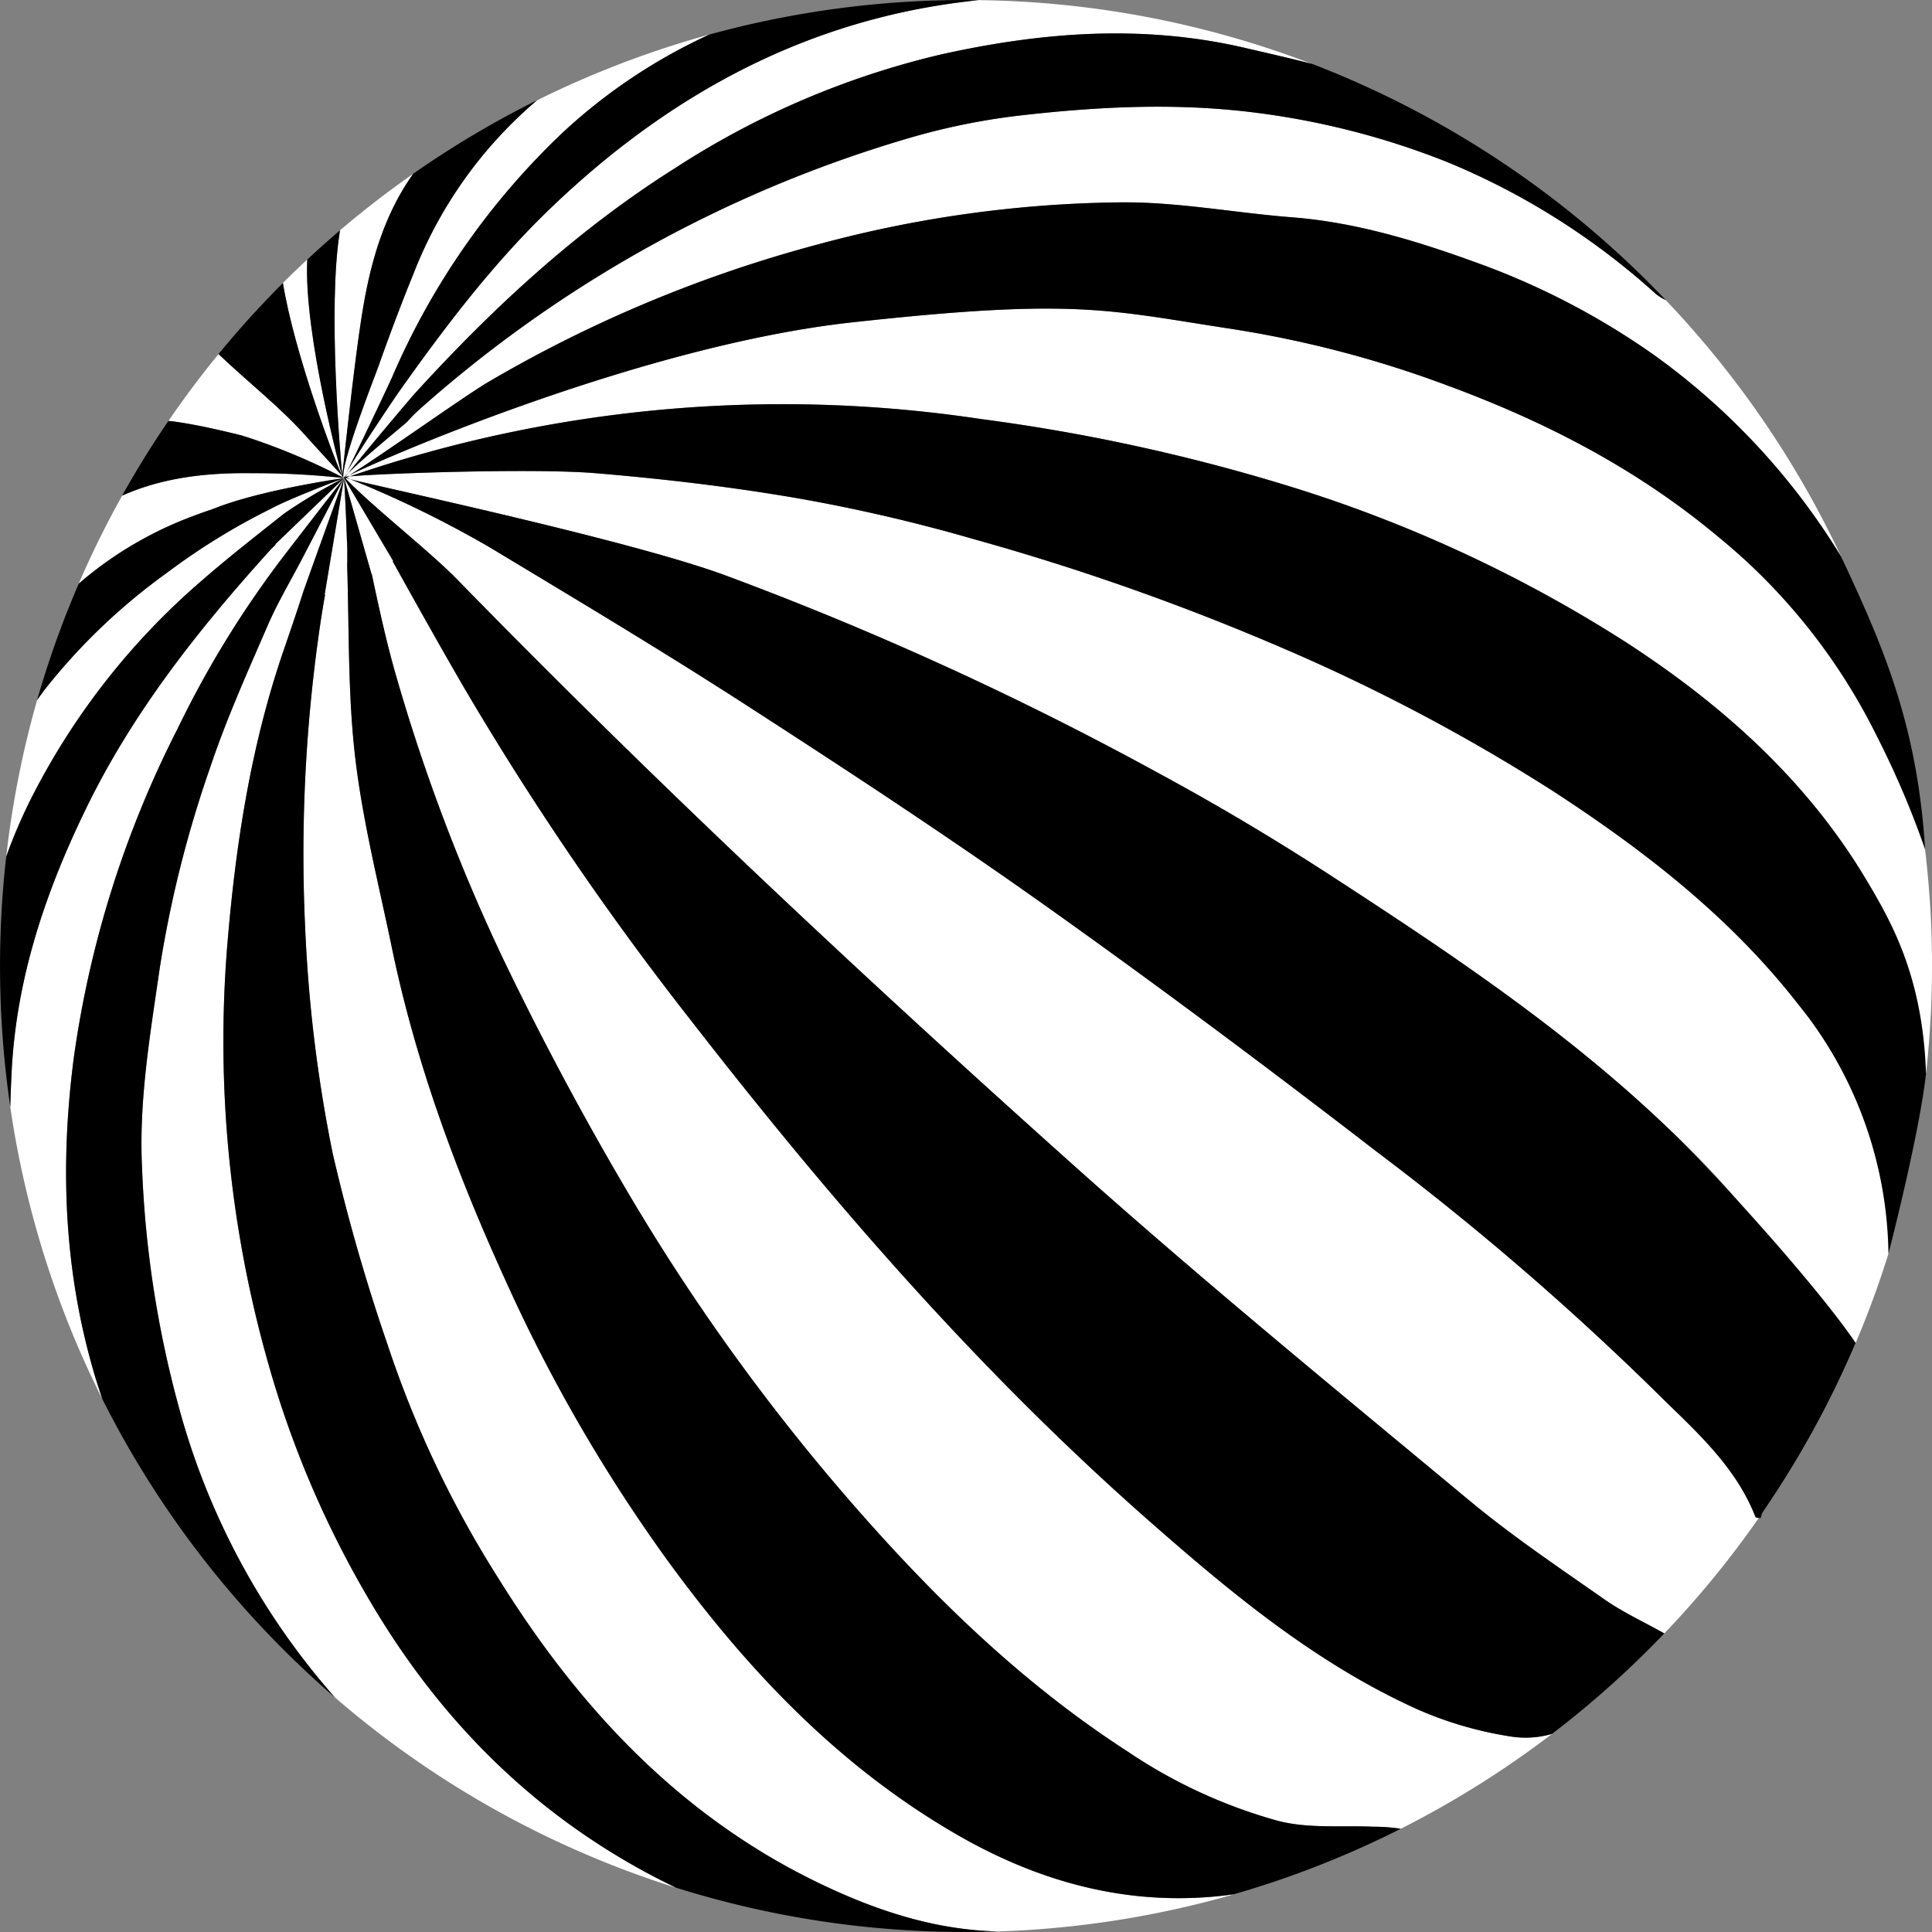 <svg xmlns="http://www.w3.org/2000/svg" xmlns:xlink="http://www.w3.org/1999/xlink" viewBox="0 0 225 225">
	<rect x="0" y="0" width="225" height="225" fill="#808080" stroke="none"/>
	<defs>
		<clipPath id="clip-path">
			<rect id="Rectangle_1131" data-name="Rectangle 1131" width="225" height="225" fill="none" />
		</clipPath>
	</defs>
	<g id="Group_1638" data-name="Group 1638" clip-path="url(#clip-path)">
		<path id="Path_1342" data-name="Path 1342" d="M12.23,26.2c.169.063.376.132.645.206a75.726,75.726,0,0,1,11.1,4.66C23.951,31,19.434,14.5,19.884,5.713c-.963.9-1.915,1.8-2.841,2.735,1.338,8.247,6.051,20.667,6.882,22.449l-3.914-4.3c-3.142-3.6-6.945-6.5-10.463-9.87q-3.079,3.761-5.84,7.792c.259.021.518.048.778.085,2.608.37,5.179.968,7.744,1.6" transform="translate(15.906 24.506)" fill="#fff" />
		<path id="Path_1343" data-name="Path 1343" d="M7.632,10.522l-.048.032.069-.021-.005-.005-.016-.005" transform="translate(32.533 45.135)" fill="#fff" />
		<path id="Path_1344" data-name="Path 1344" d="M7.576,10.514h.011L7.581,10.5l-.005.011" transform="translate(32.498 45.054)" fill="#fff" />
		<path id="Path_1345" data-name="Path 1345" d="M7.58,10.539l.021-.011-.016.005-.005.005" transform="translate(32.515 45.161)" fill="#fff" />
		<path id="Path_1346" data-name="Path 1346" d="M7.57,10.545h.005l.016-.037-.021.037" transform="translate(32.475 45.075)" fill="#fff" />
		<path id="Path_1347" data-name="Path 1347" d="M7.563,10.543l.011-.005v-.005l-.011.011" transform="translate(32.441 45.178)" fill="#fff" />
		<path id="Path_1348" data-name="Path 1348" d="M174.816,157.054a43.2,43.2,0,0,1-10.9-3.221c-11.7-5.327-21.492-13.446-31.066-21.862C112.89,114.42,95.593,94.42,79.343,73.483A350.4,350.4,0,0,1,53.069,34.927c-3.253-5.6-7.072-12.473-8.3-14.695l.058-.037-5.708-9.643v-.005l-.005.005-.016-.026.011.032H39.1l-.005-.032-.005.042-.011.005.016-.048-.026.053-.026.016.053-.069-.042.042.005-.011-.021.011-.005.021-7.919,7.617-.005.09c-.243.233-.481.465-.709.714C22.1,28.188,14.471,37.847,9.028,49.056,4.3,58.789.9,68.881.374,79.826c-.063,1.312-.116,2.624-.148,3.93a111.692,111.692,0,0,0,10.717,34.018c-.27-.83-.545-1.656-.8-2.491C6.468,103.063,5.981,90.7,7.621,78.038a120.984,120.984,0,0,1,12.06-38.265A117.528,117.528,0,0,1,31.959,19.756c1.106-1.444,6.379-8.247,7.067-9.135a.052.052,0,0,0,.005.042l-4.724,9.088c-1.386,2.661-2.941,5.258-4.131,8.009-2.364,5.464-4.819,10.918-6.7,16.557a133.848,133.848,0,0,0-5.845,23.3c-1.116,7.712-2.439,15.409-2.058,23.211a123.541,123.541,0,0,0,4.263,27.824,84.279,84.279,0,0,0,18.18,33.859,112.26,112.26,0,0,0,39.736,22.179c-15.012-7.226-26.85-18.392-35.684-33.457a116.364,116.364,0,0,1-11.584-26.845,137.475,137.475,0,0,1-4.988-49.426c.963-11.669,2.74-23.28,6.591-34.446.8-2.327,1.6-4.65,2.343-6.993.026-.063.053-.127.085-.217.719-2.037,4.152-11.568,4.549-12.669l.026-.037-2.248,13.5.048-.016q-.389,2.2-.7,4.4a183.617,183.617,0,0,0-1.613,34.689A168.268,168.268,0,0,0,37.761,89.13a220.856,220.856,0,0,0,6.4,22.312,123.048,123.048,0,0,0,13.055,27.453c9.294,14.89,20.963,27.374,36.953,35.144,6.6,3.206,13.568,5.57,21.053,5.745a112.692,112.692,0,0,0,27.522-4.327c-.91.122-1.814.233-2.724.307-10.637.857-20.476-2-29.638-7.3-13.832-8.014-24.5-19.323-33.806-32.145a186.07,186.07,0,0,1-18.651-32.3c-5.7-12.484-10.468-25.316-13.261-38.8-1.518-7.331-3.375-14.631-4.253-22.047-.868-7.294-.714-14.71-.936-22.074-.005-.217-.011-.439-.011-.656.005-.079.016-.153.016-.233,0-.206-.005-.428-.005-.666.005-.582.005-1.174-.042-1.783-.1-3.068-.307-6.787-.328-7.178l.005-.011L42.305,21.74l.021-.016c.889,4.168,1.793,8.326,2.994,12.4a215.968,215.968,0,0,0,12.261,32.3c4.56,9.495,9.543,18.821,14.917,27.882a243.406,243.406,0,0,0,29.172,39.461c8.58,9.453,17.89,18.085,28.659,25.052a59.814,59.814,0,0,0,17.646,8.114c3.491.889,7.31.5,10.981.656a20.988,20.988,0,0,1,3.2.243,113,113,0,0,0,17.625-11.055,11.018,11.018,0,0,1-4.967.275" transform="translate(0.969 45.152)" fill="#fff" />
		<path id="Path_1349" data-name="Path 1349" d="M176.762,72.52c-7.9-10.161-17.927-17.932-28.622-24.893a217.594,217.594,0,0,0-31.611-16.7A281.58,281.58,0,0,0,80.814,18.332a195.532,195.532,0,0,0-20.677-4.8c-7.781-1.338-15.652-2.259-23.523-2.909-7.12-.592-24.676.011-28.543.37-.18.063-.328.111-.45.148.175.069.344.132.524.2,5.179,1.27,32.489,7.12,43.417,11.1a381.468,381.468,0,0,1,51.077,23.338c6.654,3.608,13.176,7.5,19.524,11.621,13.843,8.987,27.585,18.143,39.556,29.638a101.6,101.6,0,0,1,14.737,17.175,16.692,16.692,0,0,1,1.55,16.684c-1.037,2.449-2.782,4.6-4.031,6.972a26.485,26.485,0,0,0-1.433,3.846,112.015,112.015,0,0,0,14.695-30.188c.534-4.221,1.016-8.336.428-11.785-1.18-6.892-6.713-11.828-10.9-17.218" transform="translate(32.691 44.487)" fill="#fff" />
		<path id="Path_1350" data-name="Path 1350" d="M186.532,55.977c-4.205-9.347-11.558-16.25-19.349-22.745-9.363-7.8-19.984-13.293-31.42-17.5A127.7,127.7,0,0,0,110.916,9.2C96.179,6.958,92.588,5.524,66.425,8.4,42.4,11.047,12.545,23.922,7.89,26.217c-.09.058-.164.106-.254.153.106-.011.227-.021.37-.037a155.178,155.178,0,0,1,73.425-6.686,218.7,218.7,0,0,1,37.424,8.294A160.1,160.1,0,0,1,156.7,45.715c11.124,7.236,20.878,15.938,27.776,27.411,3.01,5,5.364,10.357,5.887,16.35.19,2.142,1.01,4.311,1.185,6.411a113.333,113.333,0,0,0-.254-27.22s-2.856-8.463-4.761-12.69" transform="translate(32.756 29.143)" fill="#fff" />
		<path id="Path_1351" data-name="Path 1351" d="M135.955,8.8A90.948,90.948,0,0,0,113.1,2.98c-9.2-1.116-18.276-.614-27.363.444A77.253,77.253,0,0,0,72.945,6.1a148.346,148.346,0,0,0-56.715,31.51,15.947,15.947,0,0,0-1.423,1.444c-.132.148-5.173,4.269-6.866,5.983-.138.169-.249.317-.339.434l.111-.016c.085-.048.2-.1.323-.164C12.051,42.8,21.2,36.236,24.19,34.448A154.4,154.4,0,0,1,62.752,18.357,139.618,139.618,0,0,1,97.515,13.5c6.776-.116,13.563,1.206,20.36,1.735,7.686.6,14.98,2.893,22.105,5.507A87.09,87.09,0,0,1,160.065,31.3a80.464,80.464,0,0,1,21.481,23.031c.106.164.2.328.3.492a112.764,112.764,0,0,0-20.466-29.955,6.06,6.06,0,0,1-1.164-.725A83.769,83.769,0,0,0,135.955,8.8" transform="translate(32.61 10.079)" fill="#fff" />
		<path id="Path_1352" data-name="Path 1352" d="M159.817,116.528a331.042,331.042,0,0,0-32.06-27.538c-12.753-9.839-25.671-19.482-38.8-28.8C77.589,52.116,65.921,44.468,54.209,36.9c-9.781-6.316-19.783-12.288-29.76-18.3a124.914,124.914,0,0,0-16.2-7.919c-.275-.069-.5-.127-.645-.164H7.6c3.359,3.5,9.738,8.416,13.065,11.822C43.715,45.965,67.8,68.52,92.385,90.514c15.033,13.452,30.675,26.231,46.194,39.133,4.983,4.142,10.4,7.771,15.716,11.5,2.063,1.444,4.39,2.513,6.94,3.941a112.49,112.49,0,0,0,11.008-13.452c-.164-.016-.36-.042-.391-.127-2.444-6.252-7.511-10.458-12.034-14.98" transform="translate(32.588 45.144)" fill="#fff" />
		<path id="Path_1353" data-name="Path 1353" d="M8.26,38.98c.566-5.263,1.5-13.69,2.28-18.63C11.46,14.489,13,8.792,16.528,3.825Q12.1,6.919,8,10.411c-1.486,8.971.079,26.639.259,28.569" transform="translate(31.597 16.407)" fill="#fff" />
		<path id="Path_1354" data-name="Path 1354" d="M22.972,64.3c3.1-2.7,6.342-5.221,9.516-7.739l.037-.026a56.956,56.956,0,0,1,6.9-4.089v.005l.021-.016.037-.021-.026.011.005-.005h.005l.016-.005h-.016l.005-.005.011.005-.011-.011.021-.032-.032-.011-.011.021-.005-.005.011-.016-.037-.016-.011-.011a.126.126,0,0,1,.074-.026l.005-.011-.026-.032.032.016c.063-.138.164-.323.286-.54,1.264-2.491,4.861-10.1,5.29-11.071A85.934,85.934,0,0,1,64.935,12.192,64.624,64.624,0,0,1,82.026.761,111.978,111.978,0,0,0,61.968,8.415,50.465,50.465,0,0,0,47.559,28.637C46.13,32.155,44.8,35.71,43.528,39.285c-.471,1.328-4.3,11.018-4.131,13.034l-.122-.132.016.127.111.058.005.037a94.445,94.445,0,0,0-10.452-.561c-5.327-.085-10.5.465-15.313,2.608A111.737,111.737,0,0,0,8.579,64.707,43.52,43.52,0,0,1,22,56.8c.513-.2,1.026-.376,1.545-.566a8.8,8.8,0,0,0,.92-.317c5.142-2.047,14.06-3.364,14.943-3.491l.005.021c-.7.259-6.263,2.349-8.5,3.56a76.956,76.956,0,0,0-12.066,7.443A70.4,70.4,0,0,0,5.083,76.466c-.476.587-.92,1.185-1.349,1.8A112.174,112.174,0,0,0,.137,96.5a60.626,60.626,0,0,1,2.7-6.369A82.864,82.864,0,0,1,22.972,64.3M39.439,52.393l.011.005-.011.011h-.005l.005-.016m-.016.032h.016l-.005.011-.021.005.011-.016" transform="translate(0.588 3.264)" fill="#fff" />
		<path id="Path_1355" data-name="Path 1355" d="M13.883,45.712c-.275.386-4.7,6.94-6.025,9.278-.116.233-.206.407-.28.54l.037.016.016-.005a5.385,5.385,0,0,1,.413-.444c1.783-2.243,7.215-8.691,7.744-9.267,9.072-9.96,18.895-19.053,30.347-26.279A97.927,97.927,0,0,1,77.1,6.32c11.632-2.581,23.391-3.528,35.314-.772,2.64.614,5.279,1.211,7.892,1.888A112.176,112.176,0,0,0,81.442,0C62.156,1.972,45.732,10.62,31.471,24.368c-6.686,6.443-12.246,13.8-17.588,21.344" transform="translate(32.507 0.017)" fill="#fff" />
		<path id="Path_1356" data-name="Path 1356" d="M10.879,33.825h0l-.011-.127-.011-.016.005-.042c-.18-1.931-1.746-19.6-.259-28.569Q8.66,6.729,6.791,8.472c-.45,8.791,4.068,25.284,4.089,25.353" transform="translate(28.994 21.752)" fill="#000000" />
		<path id="Path_1357" data-name="Path 1357" d="M7.583,10.567l.005-.042-.016.048.011-.005" transform="translate(32.481 45.148)" fill="#000000" />
		<path id="Path_1358" data-name="Path 1358" d="M37.1,138.839a122.817,122.817,0,0,1-13.055-27.453,220.855,220.855,0,0,1-6.4-22.312,167.61,167.61,0,0,1-3.184-25.967,183.559,183.559,0,0,1,1.608-34.684c.206-1.471.444-2.936.7-4.4l-.053.016,2.253-13.5-.026.037c-.4,1.1-3.83,10.627-4.549,12.669a1.8,1.8,0,0,1-.09.217c-.741,2.343-1.539,4.665-2.338,6.988C8.112,41.616,6.34,53.232,5.377,64.9a137.475,137.475,0,0,0,4.988,49.426,116.136,116.136,0,0,0,11.584,26.845c8.834,15.06,20.667,26.231,35.679,33.457a112.416,112.416,0,0,0,33.78,5.163c1.238,0,2.465-.026,3.692-.069-7.48-.169-14.451-2.534-21.053-5.739-15.985-7.77-27.654-20.254-36.948-35.144" transform="translate(21.092 45.208)" fill="#000000" />
		<path id="Path_1359" data-name="Path 1359" d="M7.586,10.557l-.011-.032.005.037.005-.005" transform="translate(32.495 45.15)" fill="#000000" />
		<path id="Path_1360" data-name="Path 1360" d="M38.924,33.913c.074-.2.138-.4.2-.6-.132.2-.264.386-.4.582a1.3,1.3,0,0,1,.2.021" transform="translate(166.108 142.887)" fill="#000000" />
		<path id="Path_1361" data-name="Path 1361" d="M10.3,90.741c-.381-7.8.947-15.5,2.058-23.206A133.609,133.609,0,0,1,18.2,44.24c1.883-5.639,4.338-11.1,6.7-16.562,1.19-2.751,2.745-5.343,4.131-8.009l4.724-9.088-.005-.037c-.688.883-5.961,7.686-7.062,9.135A116.611,116.611,0,0,0,14.414,39.691,120.788,120.788,0,0,0,2.354,77.961C.709,90.62,1.2,102.987,4.872,115.206c.254.836.529,1.661.8,2.486a112.88,112.88,0,0,0,27.072,34.737,84.365,84.365,0,0,1-18.18-33.864A123.5,123.5,0,0,1,10.3,90.741" transform="translate(6.242 45.234)" fill="#000000" />
		<path id="Path_1362" data-name="Path 1362" d="M116.447,166.905a59.666,59.666,0,0,1-17.641-8.12c-10.775-6.961-20.085-15.6-28.665-25.052A243.257,243.257,0,0,1,40.969,94.273C35.6,85.217,30.612,75.886,26.053,66.392A215.308,215.308,0,0,1,13.8,34.093c-1.206-4.073-2.111-8.236-2.994-12.4l-.026.016L7.587,10.533l-.011.011c.021.391.233,4.11.328,7.178.048.6.048,1.2.042,1.783.005.233.005.455.005.661,0,.085-.011.153-.011.233,0,.222,0,.439.005.661.222,7.363.074,14.779.936,22.074.878,7.411,2.74,14.716,4.258,22.047C15.934,78.664,20.7,91.5,26.4,103.985a186.024,186.024,0,0,0,18.651,32.293c9.315,12.827,19.974,24.137,33.811,32.145,9.162,5.306,19,8.162,29.633,7.3.91-.069,1.82-.18,2.724-.307a111.59,111.59,0,0,0,19.418-7.622,21,21,0,0,0-3.2-.238c-3.676-.153-7.5.227-10.987-.656" transform="translate(32.498 45.182)" fill="#000000" />
		<path id="Path_1363" data-name="Path 1363" d="M15.929,21.552A76.956,76.956,0,0,1,28,14.109c2.243-1.217,7.8-3.3,8.5-3.565l-.005-.016c-.883.127-9.8,1.444-14.943,3.491-.354.138-.656.243-.92.317-.518.19-1.031.37-1.545.566a43.52,43.52,0,0,0-13.42,7.908A112.017,112.017,0,0,0,.817,36.363c.428-.608.873-1.206,1.349-1.793A70.4,70.4,0,0,1,15.929,21.552" transform="translate(3.505 45.161)" fill="#000000" />
		<path id="Path_1364" data-name="Path 1364" d="M7.535,45.921l.005.058.116.132C7.5,44.1,11.322,34.405,11.793,33.077c1.264-3.576,2.6-7.13,4.031-10.643a50.486,50.486,0,0,1,14.4-20.228A113.034,113.034,0,0,0,15.8,10.766C12.28,15.733,10.735,21.43,9.815,27.29c-.783,4.941-1.714,13.367-2.28,18.63" transform="translate(32.322 9.467)" fill="#000000" />
		<path id="Path_1365" data-name="Path 1365" d="M7.534,10.519l.011.011-.005-.058-.005.048" transform="translate(32.318 44.916)" fill="#000000" />
		<path id="Path_1366" data-name="Path 1366" d="M18.008,15.351a94.442,94.442,0,0,1,10.452.561l-.005-.032-.111-.058h-.005a74.885,74.885,0,0,0-11.092-4.665c-.27-.074-.481-.143-.645-.206-2.571-.629-5.142-1.227-7.744-1.6-.264-.037-.524-.063-.778-.085q-2.888,4.213-5.39,8.7c4.814-2.148,9.992-2.692,15.319-2.613" transform="translate(11.535 39.756)" fill="#000000" />
		<path id="Path_1367" data-name="Path 1367" d="M7.538,10.512v0" transform="translate(32.337 45.068)" fill="#000000" />
		<path id="Path_1368" data-name="Path 1368" d="M7.581,10.526l-.005-.005-.011.021h.011l.005-.016" transform="translate(32.452 45.131)" fill="#000000" />
		<path id="Path_1369" data-name="Path 1369" d="M7.583,10.527H7.567l-.005.021.016-.011.005-.011" transform="translate(32.439 45.157)" fill="#000000" />
		<path id="Path_1370" data-name="Path 1370" d="M15.275,24.379l3.909,4.3c-.825-1.783-5.538-14.2-6.877-22.449q-3.951,3.951-7.5,8.278c3.518,3.369,7.316,6.274,10.463,9.87" transform="translate(20.642 26.724)" fill="#000000" />
		<path id="Path_1371" data-name="Path 1371" d="M138.656,129.647c-15.52-12.9-31.161-25.686-46.2-39.138C67.87,68.514,43.792,45.965,20.734,22.346c-3.327-3.407-9.706-8.331-13.06-11.822l-.074.021-.016.011-.005.005L13.287,20.2l-.058.037c1.227,2.216,5.046,9.1,8.3,14.695A350.349,350.349,0,0,0,47.8,73.492c16.25,20.936,33.547,40.931,53.51,58.482,9.574,8.416,19.365,16.541,31.071,21.867a43.38,43.38,0,0,0,10.891,3.221,10.945,10.945,0,0,0,4.967-.28,112.4,112.4,0,0,0,13.071-11.7c-2.55-1.428-4.882-2.5-6.945-3.946-5.316-3.724-10.727-7.353-15.71-11.494" transform="translate(32.511 45.144)" fill="#000000" />
		<path id="Path_1372" data-name="Path 1372" d="M159.713,22.267a86.78,86.78,0,0,0-20.085-10.558C132.509,9.1,125.214,6.8,117.523,6.2c-6.792-.529-13.584-1.857-20.355-1.74A139.946,139.946,0,0,0,62.4,9.328,154.289,154.289,0,0,0,23.839,25.419C20.855,27.207,11.7,33.766,7.684,36.258c4.655-2.3,34.515-15.176,58.535-17.815,26.163-2.878,29.754-1.449,44.491.793a127.436,127.436,0,0,1,24.845,6.533c11.431,4.211,22.058,9.7,31.42,17.5A70,70,0,0,1,185.6,66.6a104.7,104.7,0,0,1,5.639,13.229c-.915-14.658-4.962-23.814-9.749-34.044-.1-.159-.19-.328-.291-.487a80.488,80.488,0,0,0-21.486-23.031" transform="translate(32.962 19.108)" fill="#000000" />
		<path id="Path_1373" data-name="Path 1373" d="M76.732,3.179A97.927,97.927,0,0,0,45.761,16.408c-11.452,7.22-21.275,16.319-30.347,26.279-.529.577-5.961,7.025-7.749,9.267,1.7-1.714,6.734-5.834,6.871-5.988a16.6,16.6,0,0,1,1.423-1.439,148.446,148.446,0,0,1,56.71-31.516,77.844,77.844,0,0,1,12.8-2.666c9.082-1.058,18.165-1.56,27.363-.444a91.045,91.045,0,0,1,22.857,5.824A83.7,83.7,0,0,1,159.943,31.06a5.942,5.942,0,0,0,1.169.725,112.72,112.72,0,0,0-41.175-27.5c-2.613-.672-5.253-1.27-7.9-1.883C100.123-.355,88.364.592,76.732,3.179" transform="translate(32.88 3.158)" fill="#000000" />
		<path id="Path_1374" data-name="Path 1374" d="M184.174,64.1c-6.9-11.473-16.652-20.175-27.776-27.411a160.4,160.4,0,0,0-37.842-17.773,218.681,218.681,0,0,0-37.424-8.289A155.194,155.194,0,0,0,7.706,17.309c3.867-.36,21.423-.963,28.543-.376,7.871.656,15.742,1.576,23.523,2.915a195.532,195.532,0,0,1,20.677,4.8A282.38,282.38,0,0,1,116.165,37.24a218.142,218.142,0,0,1,31.611,16.7c10.7,6.961,20.725,14.732,28.622,24.893a47.161,47.161,0,0,1,10.473,29s3.576-13.753,4.375-20.973c-.381-11.389-4.068-17.763-7.072-22.761" transform="translate(33.056 38.168)" fill="#000000" />
		<path id="Path_1375" data-name="Path 1375" d="M12.922,43.931c-.434.973-4.031,8.58-5.29,11.071,1.322-2.338,5.745-8.892,6.02-9.278,5.343-7.543,10.907-14.9,17.588-21.344C45.5,10.633,61.925,1.985,81.211.017,80.729.012,80.248,0,79.761,0a112.522,112.522,0,0,0-29.886,4.02,64.651,64.651,0,0,0-17.1,11.431A86,86,0,0,0,12.922,43.931" transform="translate(32.739 0.004)" fill="#000000" />
		<path id="Path_1376" data-name="Path 1376" d="M8.207,10.759l-.323.159-.111.016.339-.434c-.169.175-.317.333-.413.45H7.689l-.042-.011c.074-.138.164-.307.286-.54-.127.217-.222.4-.286.534l-.037-.011.032.026-.005.011-.074.026L7.573,11l.037.011.016-.037-.016.037.037.011-.021.037.011.011.016.026.005-.005.005-.005.011-.005.053-.032.016.005.005.005h.005c.148.037.37.1.645.164-.18-.069-.354-.138-.524-.2.122-.042.27-.09.45-.148-.143.011-.264.021-.37.037l.254-.153m-.571.2.005-.011.005.011H7.636" transform="translate(32.438 44.607)" fill="#000000" />
		<path id="Path_1377" data-name="Path 1377" d="M10,49.034C15.44,37.826,23.073,28.167,31.373,18.989c.227-.249.465-.481.709-.714l.005-.09,7.919-7.617.005-.021H40l.011-.005.005-.011a58.389,58.389,0,0,0-6.908,4.089l-.037.026c-3.174,2.523-6.416,5.046-9.511,7.744A82.759,82.759,0,0,0,3.422,48.225a60.8,60.8,0,0,0-2.7,6.369A113.17,113.17,0,0,0,1.2,83.74c.032-1.312.085-2.624.148-3.935C1.867,68.86,5.268,58.767,10,49.034" transform="translate(0 45.174)" fill="#000000" />
		<path id="Path_1378" data-name="Path 1378" d="M7.591,10.579l.026-.053-.053.069.026-.016" transform="translate(32.451 45.152)" fill="#000000" />
		<path id="Path_1379" data-name="Path 1379" d="M7.569,10.531l.005.005.005-.021-.011.016" transform="translate(32.467 45.106)" fill="#000000" />
		<path id="Path_1380" data-name="Path 1380" d="M7.565,10.562v.005l.016-.005-.005.011.048-.048-.037.021-.021.016" transform="translate(32.45 45.15)" fill="#000000" />
		<path id="Path_1381" data-name="Path 1381" d="M7.576,10.531l-.005.005.026-.011H7.576v.005" transform="translate(32.476 45.151)" fill="#000000" />
		<path id="Path_1382" data-name="Path 1382" d="M7.573,10.53h.016l-.011-.005-.005.005" transform="translate(32.485 45.146)" fill="#000000" />
		<path id="Path_1383" data-name="Path 1383" d="M161.289,86.249c-11.97-11.494-25.713-20.651-39.551-29.638-6.353-4.121-12.875-8.014-19.529-11.621A381.1,381.1,0,0,0,51.137,21.652C40.209,17.674,12.9,11.824,7.72,10.554a126.978,126.978,0,0,1,16.2,7.919c9.971,6.009,19.974,11.986,29.754,18.3,11.711,7.559,23.38,15.213,34.748,23.28,13.129,9.326,26.046,18.969,38.8,28.807A328.95,328.95,0,0,1,159.284,116.4c4.528,4.523,9.59,8.723,12.034,14.975.037.09.233.116.4.132a112.8,112.8,0,0,0,11.278-20.376c-4.375-6.48-16.319-19.714-21.7-24.882" transform="translate(33.116 45.272)" fill="#000000" />
	</g>
</svg>
  